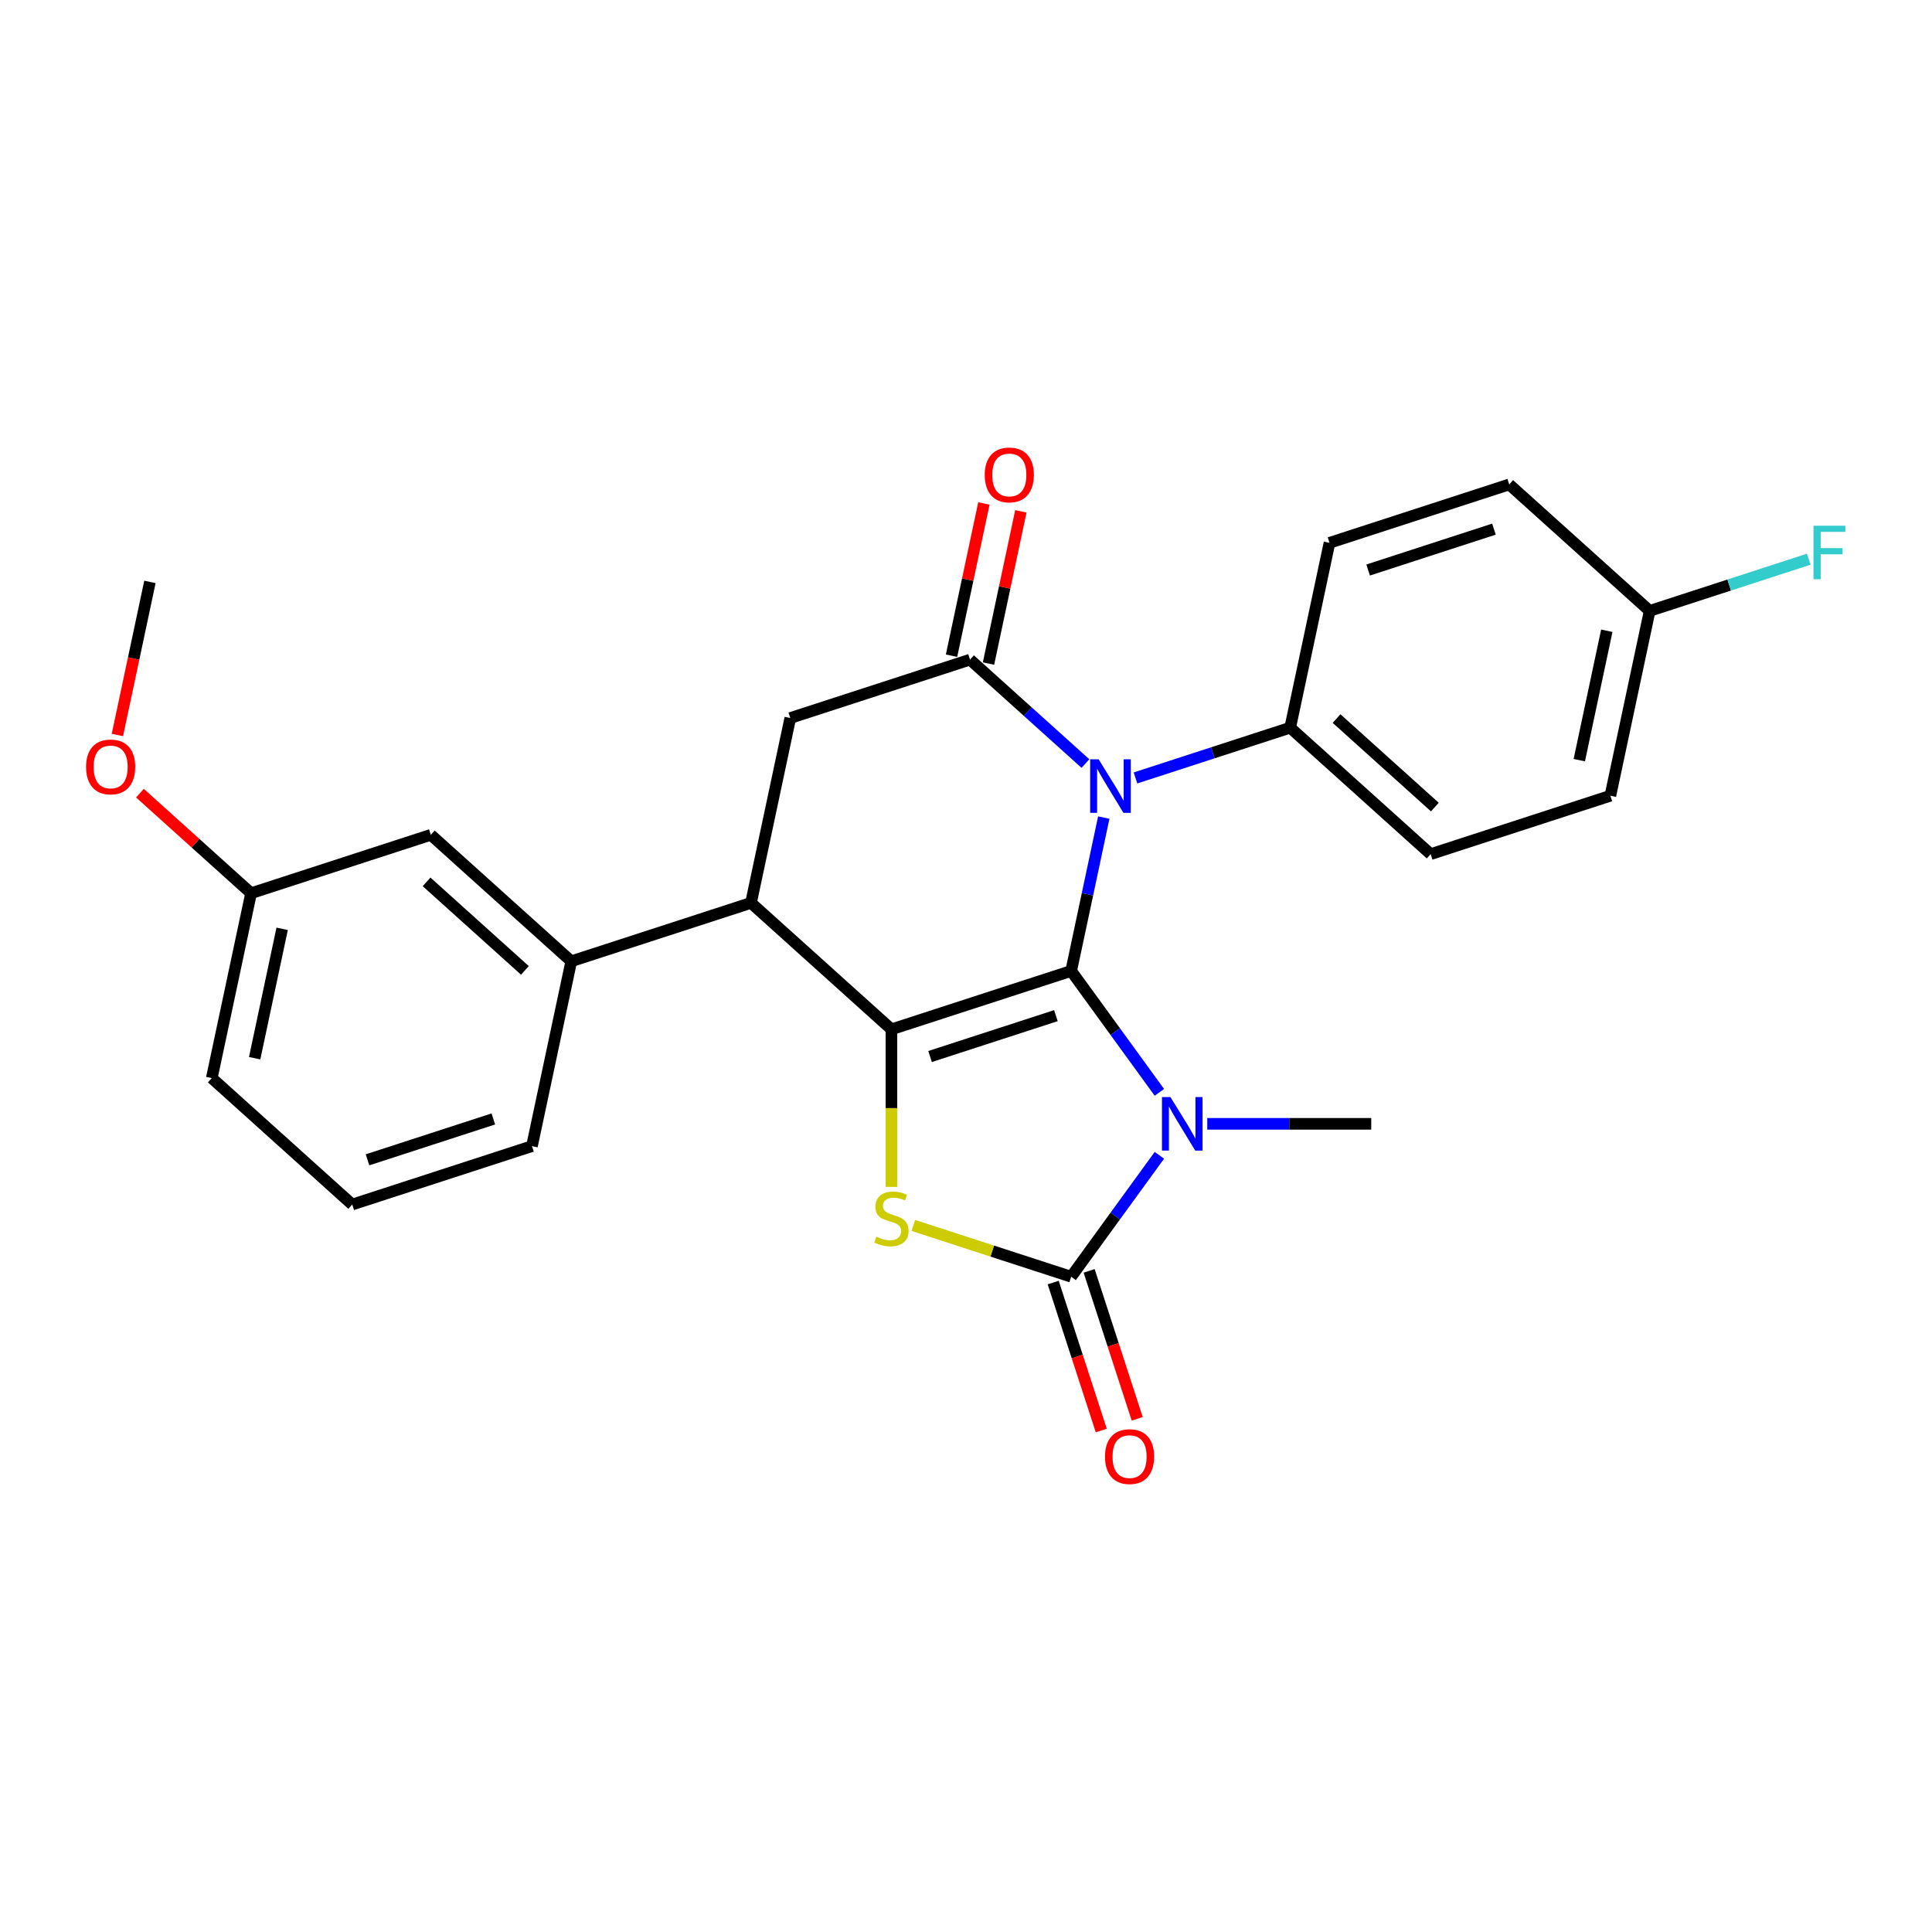 <?xml version='1.0' encoding='iso-8859-1'?>
<svg version='1.1' baseProfile='full'
              xmlns='http://www.w3.org/2000/svg'
                      xmlns:rdkit='http://www.rdkit.org/xml'
                      xmlns:xlink='http://www.w3.org/1999/xlink'
                  xml:space='preserve'
width='1000px' height='1000px' viewBox='0 0 1000 1000'>
<!-- END OF HEADER -->
<rect style='opacity:1.0;fill:#FFFFFF;stroke:none' width='1000' height='1000' x='0' y='0'> </rect>
<path class='bond-0' d='M 554.436,502.555 L 577.264,533.975' style='fill:none;fill-rule:evenodd;stroke:#000000;stroke-width:6px;stroke-linecap:butt;stroke-linejoin:miter;stroke-opacity:1' />
<path class='bond-0' d='M 577.264,533.975 L 600.092,565.395' style='fill:none;fill-rule:evenodd;stroke:#0000FF;stroke-width:6px;stroke-linecap:butt;stroke-linejoin:miter;stroke-opacity:1' />
<path class='bond-1' d='M 554.436,502.555 L 461.406,532.783' style='fill:none;fill-rule:evenodd;stroke:#000000;stroke-width:6px;stroke-linecap:butt;stroke-linejoin:miter;stroke-opacity:1' />
<path class='bond-1' d='M 546.527,525.696 L 481.406,546.855' style='fill:none;fill-rule:evenodd;stroke:#000000;stroke-width:6px;stroke-linecap:butt;stroke-linejoin:miter;stroke-opacity:1' />
<path class='bond-2' d='M 554.436,502.555 L 562.873,462.864' style='fill:none;fill-rule:evenodd;stroke:#000000;stroke-width:6px;stroke-linecap:butt;stroke-linejoin:miter;stroke-opacity:1' />
<path class='bond-2' d='M 562.873,462.864 L 571.31,423.172' style='fill:none;fill-rule:evenodd;stroke:#0000FF;stroke-width:6px;stroke-linecap:butt;stroke-linejoin:miter;stroke-opacity:1' />
<path class='bond-3' d='M 600.092,597.988 L 577.264,629.408' style='fill:none;fill-rule:evenodd;stroke:#0000FF;stroke-width:6px;stroke-linecap:butt;stroke-linejoin:miter;stroke-opacity:1' />
<path class='bond-3' d='M 577.264,629.408 L 554.436,660.828' style='fill:none;fill-rule:evenodd;stroke:#000000;stroke-width:6px;stroke-linecap:butt;stroke-linejoin:miter;stroke-opacity:1' />
<path class='bond-13' d='M 624.883,581.692 L 667.316,581.692' style='fill:none;fill-rule:evenodd;stroke:#0000FF;stroke-width:6px;stroke-linecap:butt;stroke-linejoin:miter;stroke-opacity:1' />
<path class='bond-13' d='M 667.316,581.692 L 709.75,581.692' style='fill:none;fill-rule:evenodd;stroke:#000000;stroke-width:6px;stroke-linecap:butt;stroke-linejoin:miter;stroke-opacity:1' />
<path class='bond-4' d='M 461.406,532.783 L 461.406,573.563' style='fill:none;fill-rule:evenodd;stroke:#000000;stroke-width:6px;stroke-linecap:butt;stroke-linejoin:miter;stroke-opacity:1' />
<path class='bond-4' d='M 461.406,573.563 L 461.406,614.343' style='fill:none;fill-rule:evenodd;stroke:#CCCC00;stroke-width:6px;stroke-linecap:butt;stroke-linejoin:miter;stroke-opacity:1' />
<path class='bond-6' d='M 461.406,532.783 L 388.713,467.33' style='fill:none;fill-rule:evenodd;stroke:#000000;stroke-width:6px;stroke-linecap:butt;stroke-linejoin:miter;stroke-opacity:1' />
<path class='bond-5' d='M 561.823,395.214 L 531.952,368.318' style='fill:none;fill-rule:evenodd;stroke:#0000FF;stroke-width:6px;stroke-linecap:butt;stroke-linejoin:miter;stroke-opacity:1' />
<path class='bond-5' d='M 531.952,368.318 L 502.081,341.422' style='fill:none;fill-rule:evenodd;stroke:#000000;stroke-width:6px;stroke-linecap:butt;stroke-linejoin:miter;stroke-opacity:1' />
<path class='bond-9' d='M 587.725,402.667 L 627.764,389.658' style='fill:none;fill-rule:evenodd;stroke:#0000FF;stroke-width:6px;stroke-linecap:butt;stroke-linejoin:miter;stroke-opacity:1' />
<path class='bond-9' d='M 627.764,389.658 L 667.804,376.648' style='fill:none;fill-rule:evenodd;stroke:#000000;stroke-width:6px;stroke-linecap:butt;stroke-linejoin:miter;stroke-opacity:1' />
<path class='bond-10' d='M 545.133,663.851 L 557.574,702.139' style='fill:none;fill-rule:evenodd;stroke:#000000;stroke-width:6px;stroke-linecap:butt;stroke-linejoin:miter;stroke-opacity:1' />
<path class='bond-10' d='M 557.574,702.139 L 570.015,740.428' style='fill:none;fill-rule:evenodd;stroke:#FF0000;stroke-width:6px;stroke-linecap:butt;stroke-linejoin:miter;stroke-opacity:1' />
<path class='bond-10' d='M 563.739,657.805 L 576.18,696.094' style='fill:none;fill-rule:evenodd;stroke:#000000;stroke-width:6px;stroke-linecap:butt;stroke-linejoin:miter;stroke-opacity:1' />
<path class='bond-10' d='M 576.18,696.094 L 588.621,734.382' style='fill:none;fill-rule:evenodd;stroke:#FF0000;stroke-width:6px;stroke-linecap:butt;stroke-linejoin:miter;stroke-opacity:1' />
<path class='bond-26' d='M 554.436,660.828 L 513.585,647.554' style='fill:none;fill-rule:evenodd;stroke:#000000;stroke-width:6px;stroke-linecap:butt;stroke-linejoin:miter;stroke-opacity:1' />
<path class='bond-26' d='M 513.585,647.554 L 472.733,634.281' style='fill:none;fill-rule:evenodd;stroke:#CCCC00;stroke-width:6px;stroke-linecap:butt;stroke-linejoin:miter;stroke-opacity:1' />
<path class='bond-7' d='M 502.081,341.422 L 409.051,371.65' style='fill:none;fill-rule:evenodd;stroke:#000000;stroke-width:6px;stroke-linecap:butt;stroke-linejoin:miter;stroke-opacity:1' />
<path class='bond-11' d='M 511.649,343.456 L 520.023,304.058' style='fill:none;fill-rule:evenodd;stroke:#000000;stroke-width:6px;stroke-linecap:butt;stroke-linejoin:miter;stroke-opacity:1' />
<path class='bond-11' d='M 520.023,304.058 L 528.398,264.659' style='fill:none;fill-rule:evenodd;stroke:#FF0000;stroke-width:6px;stroke-linecap:butt;stroke-linejoin:miter;stroke-opacity:1' />
<path class='bond-11' d='M 492.513,339.389 L 500.887,299.99' style='fill:none;fill-rule:evenodd;stroke:#000000;stroke-width:6px;stroke-linecap:butt;stroke-linejoin:miter;stroke-opacity:1' />
<path class='bond-11' d='M 500.887,299.99 L 509.262,260.592' style='fill:none;fill-rule:evenodd;stroke:#FF0000;stroke-width:6px;stroke-linecap:butt;stroke-linejoin:miter;stroke-opacity:1' />
<path class='bond-8' d='M 388.713,467.33 L 295.683,497.557' style='fill:none;fill-rule:evenodd;stroke:#000000;stroke-width:6px;stroke-linecap:butt;stroke-linejoin:miter;stroke-opacity:1' />
<path class='bond-27' d='M 388.713,467.33 L 409.051,371.65' style='fill:none;fill-rule:evenodd;stroke:#000000;stroke-width:6px;stroke-linecap:butt;stroke-linejoin:miter;stroke-opacity:1' />
<path class='bond-12' d='M 295.683,497.557 L 222.99,432.104' style='fill:none;fill-rule:evenodd;stroke:#000000;stroke-width:6px;stroke-linecap:butt;stroke-linejoin:miter;stroke-opacity:1' />
<path class='bond-12' d='M 271.689,502.278 L 220.804,456.461' style='fill:none;fill-rule:evenodd;stroke:#000000;stroke-width:6px;stroke-linecap:butt;stroke-linejoin:miter;stroke-opacity:1' />
<path class='bond-21' d='M 295.683,497.557 L 275.346,593.237' style='fill:none;fill-rule:evenodd;stroke:#000000;stroke-width:6px;stroke-linecap:butt;stroke-linejoin:miter;stroke-opacity:1' />
<path class='bond-14' d='M 667.804,376.648 L 740.497,442.101' style='fill:none;fill-rule:evenodd;stroke:#000000;stroke-width:6px;stroke-linecap:butt;stroke-linejoin:miter;stroke-opacity:1' />
<path class='bond-14' d='M 691.798,371.927 L 742.683,417.744' style='fill:none;fill-rule:evenodd;stroke:#000000;stroke-width:6px;stroke-linecap:butt;stroke-linejoin:miter;stroke-opacity:1' />
<path class='bond-15' d='M 667.804,376.648 L 688.141,280.968' style='fill:none;fill-rule:evenodd;stroke:#000000;stroke-width:6px;stroke-linecap:butt;stroke-linejoin:miter;stroke-opacity:1' />
<path class='bond-17' d='M 222.99,432.104 L 129.96,462.332' style='fill:none;fill-rule:evenodd;stroke:#000000;stroke-width:6px;stroke-linecap:butt;stroke-linejoin:miter;stroke-opacity:1' />
<path class='bond-18' d='M 740.497,442.101 L 833.527,411.873' style='fill:none;fill-rule:evenodd;stroke:#000000;stroke-width:6px;stroke-linecap:butt;stroke-linejoin:miter;stroke-opacity:1' />
<path class='bond-19' d='M 688.141,280.968 L 781.171,250.74' style='fill:none;fill-rule:evenodd;stroke:#000000;stroke-width:6px;stroke-linecap:butt;stroke-linejoin:miter;stroke-opacity:1' />
<path class='bond-19' d='M 708.141,295.04 L 773.262,273.881' style='fill:none;fill-rule:evenodd;stroke:#000000;stroke-width:6px;stroke-linecap:butt;stroke-linejoin:miter;stroke-opacity:1' />
<path class='bond-16' d='M 853.864,316.193 L 781.171,250.74' style='fill:none;fill-rule:evenodd;stroke:#000000;stroke-width:6px;stroke-linecap:butt;stroke-linejoin:miter;stroke-opacity:1' />
<path class='bond-20' d='M 853.864,316.193 L 895.038,302.815' style='fill:none;fill-rule:evenodd;stroke:#000000;stroke-width:6px;stroke-linecap:butt;stroke-linejoin:miter;stroke-opacity:1' />
<path class='bond-20' d='M 895.038,302.815 L 936.213,289.437' style='fill:none;fill-rule:evenodd;stroke:#33CCCC;stroke-width:6px;stroke-linecap:butt;stroke-linejoin:miter;stroke-opacity:1' />
<path class='bond-28' d='M 853.864,316.193 L 833.527,411.873' style='fill:none;fill-rule:evenodd;stroke:#000000;stroke-width:6px;stroke-linecap:butt;stroke-linejoin:miter;stroke-opacity:1' />
<path class='bond-28' d='M 831.678,326.478 L 817.441,393.454' style='fill:none;fill-rule:evenodd;stroke:#000000;stroke-width:6px;stroke-linecap:butt;stroke-linejoin:miter;stroke-opacity:1' />
<path class='bond-22' d='M 129.96,462.332 L 101.195,436.431' style='fill:none;fill-rule:evenodd;stroke:#000000;stroke-width:6px;stroke-linecap:butt;stroke-linejoin:miter;stroke-opacity:1' />
<path class='bond-22' d='M 101.195,436.431 L 72.429,410.531' style='fill:none;fill-rule:evenodd;stroke:#FF0000;stroke-width:6px;stroke-linecap:butt;stroke-linejoin:miter;stroke-opacity:1' />
<path class='bond-29' d='M 129.96,462.332 L 109.623,558.012' style='fill:none;fill-rule:evenodd;stroke:#000000;stroke-width:6px;stroke-linecap:butt;stroke-linejoin:miter;stroke-opacity:1' />
<path class='bond-29' d='M 146.046,480.751 L 131.809,547.727' style='fill:none;fill-rule:evenodd;stroke:#000000;stroke-width:6px;stroke-linecap:butt;stroke-linejoin:miter;stroke-opacity:1' />
<path class='bond-23' d='M 275.346,593.237 L 182.315,623.465' style='fill:none;fill-rule:evenodd;stroke:#000000;stroke-width:6px;stroke-linecap:butt;stroke-linejoin:miter;stroke-opacity:1' />
<path class='bond-23' d='M 255.346,579.165 L 190.225,600.325' style='fill:none;fill-rule:evenodd;stroke:#000000;stroke-width:6px;stroke-linecap:butt;stroke-linejoin:miter;stroke-opacity:1' />
<path class='bond-25' d='M 60.765,380.426 L 69.185,340.812' style='fill:none;fill-rule:evenodd;stroke:#FF0000;stroke-width:6px;stroke-linecap:butt;stroke-linejoin:miter;stroke-opacity:1' />
<path class='bond-25' d='M 69.185,340.812 L 77.605,301.199' style='fill:none;fill-rule:evenodd;stroke:#000000;stroke-width:6px;stroke-linecap:butt;stroke-linejoin:miter;stroke-opacity:1' />
<path class='bond-24' d='M 182.315,623.465 L 109.623,558.012' style='fill:none;fill-rule:evenodd;stroke:#000000;stroke-width:6px;stroke-linecap:butt;stroke-linejoin:miter;stroke-opacity:1' />
<path  class='atom-1' d='M 605.809 567.841
L 614.886 582.513
Q 615.786 583.961, 617.234 586.582
Q 618.681 589.204, 618.76 589.36
L 618.76 567.841
L 622.438 567.841
L 622.438 595.543
L 618.642 595.543
L 608.9 579.5
Q 607.765 577.622, 606.552 575.47
Q 605.378 573.318, 605.026 572.653
L 605.026 595.543
L 601.426 595.543
L 601.426 567.841
L 605.809 567.841
' fill='#0000FF'/>
<path  class='atom-3' d='M 568.65 393.024
L 577.728 407.697
Q 578.628 409.145, 580.075 411.766
Q 581.523 414.388, 581.601 414.544
L 581.601 393.024
L 585.279 393.024
L 585.279 420.726
L 581.484 420.726
L 571.741 404.684
Q 570.607 402.806, 569.394 400.654
Q 568.22 398.502, 567.868 397.837
L 567.868 420.726
L 564.268 420.726
L 564.268 393.024
L 568.65 393.024
' fill='#0000FF'/>
<path  class='atom-5' d='M 453.581 640.108
Q 453.894 640.226, 455.185 640.773
Q 456.476 641.321, 457.885 641.673
Q 459.332 641.986, 460.741 641.986
Q 463.362 641.986, 464.888 640.734
Q 466.414 639.443, 466.414 637.213
Q 466.414 635.687, 465.632 634.748
Q 464.888 633.809, 463.714 633.3
Q 462.541 632.792, 460.584 632.205
Q 458.119 631.461, 456.632 630.757
Q 455.185 630.053, 454.128 628.566
Q 453.111 627.079, 453.111 624.575
Q 453.111 621.093, 455.459 618.941
Q 457.845 616.789, 462.541 616.789
Q 465.749 616.789, 469.388 618.315
L 468.488 621.327
Q 465.162 619.958, 462.658 619.958
Q 459.958 619.958, 458.471 621.093
Q 456.985 622.188, 457.024 624.105
Q 457.024 625.592, 457.767 626.492
Q 458.55 627.392, 459.645 627.901
Q 460.78 628.409, 462.658 628.996
Q 465.162 629.779, 466.649 630.561
Q 468.136 631.344, 469.192 632.948
Q 470.288 634.513, 470.288 637.213
Q 470.288 641.047, 467.705 643.121
Q 465.162 645.156, 460.897 645.156
Q 458.432 645.156, 456.554 644.608
Q 454.715 644.099, 452.524 643.199
L 453.581 640.108
' fill='#CCCC00'/>
<path  class='atom-11' d='M 571.947 753.936
Q 571.947 747.285, 575.234 743.568
Q 578.521 739.85, 584.664 739.85
Q 590.806 739.85, 594.093 743.568
Q 597.38 747.285, 597.38 753.936
Q 597.38 760.666, 594.054 764.501
Q 590.728 768.296, 584.664 768.296
Q 578.56 768.296, 575.234 764.501
Q 571.947 760.705, 571.947 753.936
M 584.664 765.166
Q 588.889 765.166, 591.159 762.349
Q 593.467 759.492, 593.467 753.936
Q 593.467 748.498, 591.159 745.759
Q 588.889 742.981, 584.664 742.981
Q 580.438 742.981, 578.129 745.72
Q 575.86 748.458, 575.86 753.936
Q 575.86 759.531, 578.129 762.349
Q 580.438 765.166, 584.664 765.166
' fill='#FF0000'/>
<path  class='atom-12' d='M 509.702 245.82
Q 509.702 239.169, 512.989 235.452
Q 516.275 231.735, 522.418 231.735
Q 528.561 231.735, 531.848 235.452
Q 535.135 239.169, 535.135 245.82
Q 535.135 252.55, 531.809 256.385
Q 528.483 260.18, 522.418 260.18
Q 516.315 260.18, 512.989 256.385
Q 509.702 252.589, 509.702 245.82
M 522.418 257.05
Q 526.644 257.05, 528.913 254.233
Q 531.222 251.377, 531.222 245.82
Q 531.222 240.382, 528.913 237.643
Q 526.644 234.865, 522.418 234.865
Q 518.193 234.865, 515.884 237.604
Q 513.615 240.343, 513.615 245.82
Q 513.615 251.416, 515.884 254.233
Q 518.193 257.05, 522.418 257.05
' fill='#FF0000'/>
<path  class='atom-21' d='M 938.658 272.115
L 955.131 272.115
L 955.131 275.284
L 942.375 275.284
L 942.375 283.696
L 953.722 283.696
L 953.722 286.905
L 942.375 286.905
L 942.375 299.817
L 938.658 299.817
L 938.658 272.115
' fill='#33CCCC'/>
<path  class='atom-23' d='M 44.551 396.957
Q 44.551 390.306, 47.838 386.588
Q 51.124 382.871, 57.267 382.871
Q 63.41 382.871, 66.697 386.588
Q 69.984 390.306, 69.984 396.957
Q 69.984 403.687, 66.658 407.521
Q 63.332 411.317, 57.267 411.317
Q 51.164 411.317, 47.838 407.521
Q 44.551 403.726, 44.551 396.957
M 57.267 408.187
Q 61.493 408.187, 63.763 405.369
Q 66.071 402.513, 66.071 396.957
Q 66.071 391.518, 63.763 388.78
Q 61.493 386.002, 57.267 386.002
Q 53.042 386.002, 50.733 388.74
Q 48.464 391.479, 48.464 396.957
Q 48.464 402.552, 50.733 405.369
Q 53.042 408.187, 57.267 408.187
' fill='#FF0000'/>
</svg>
